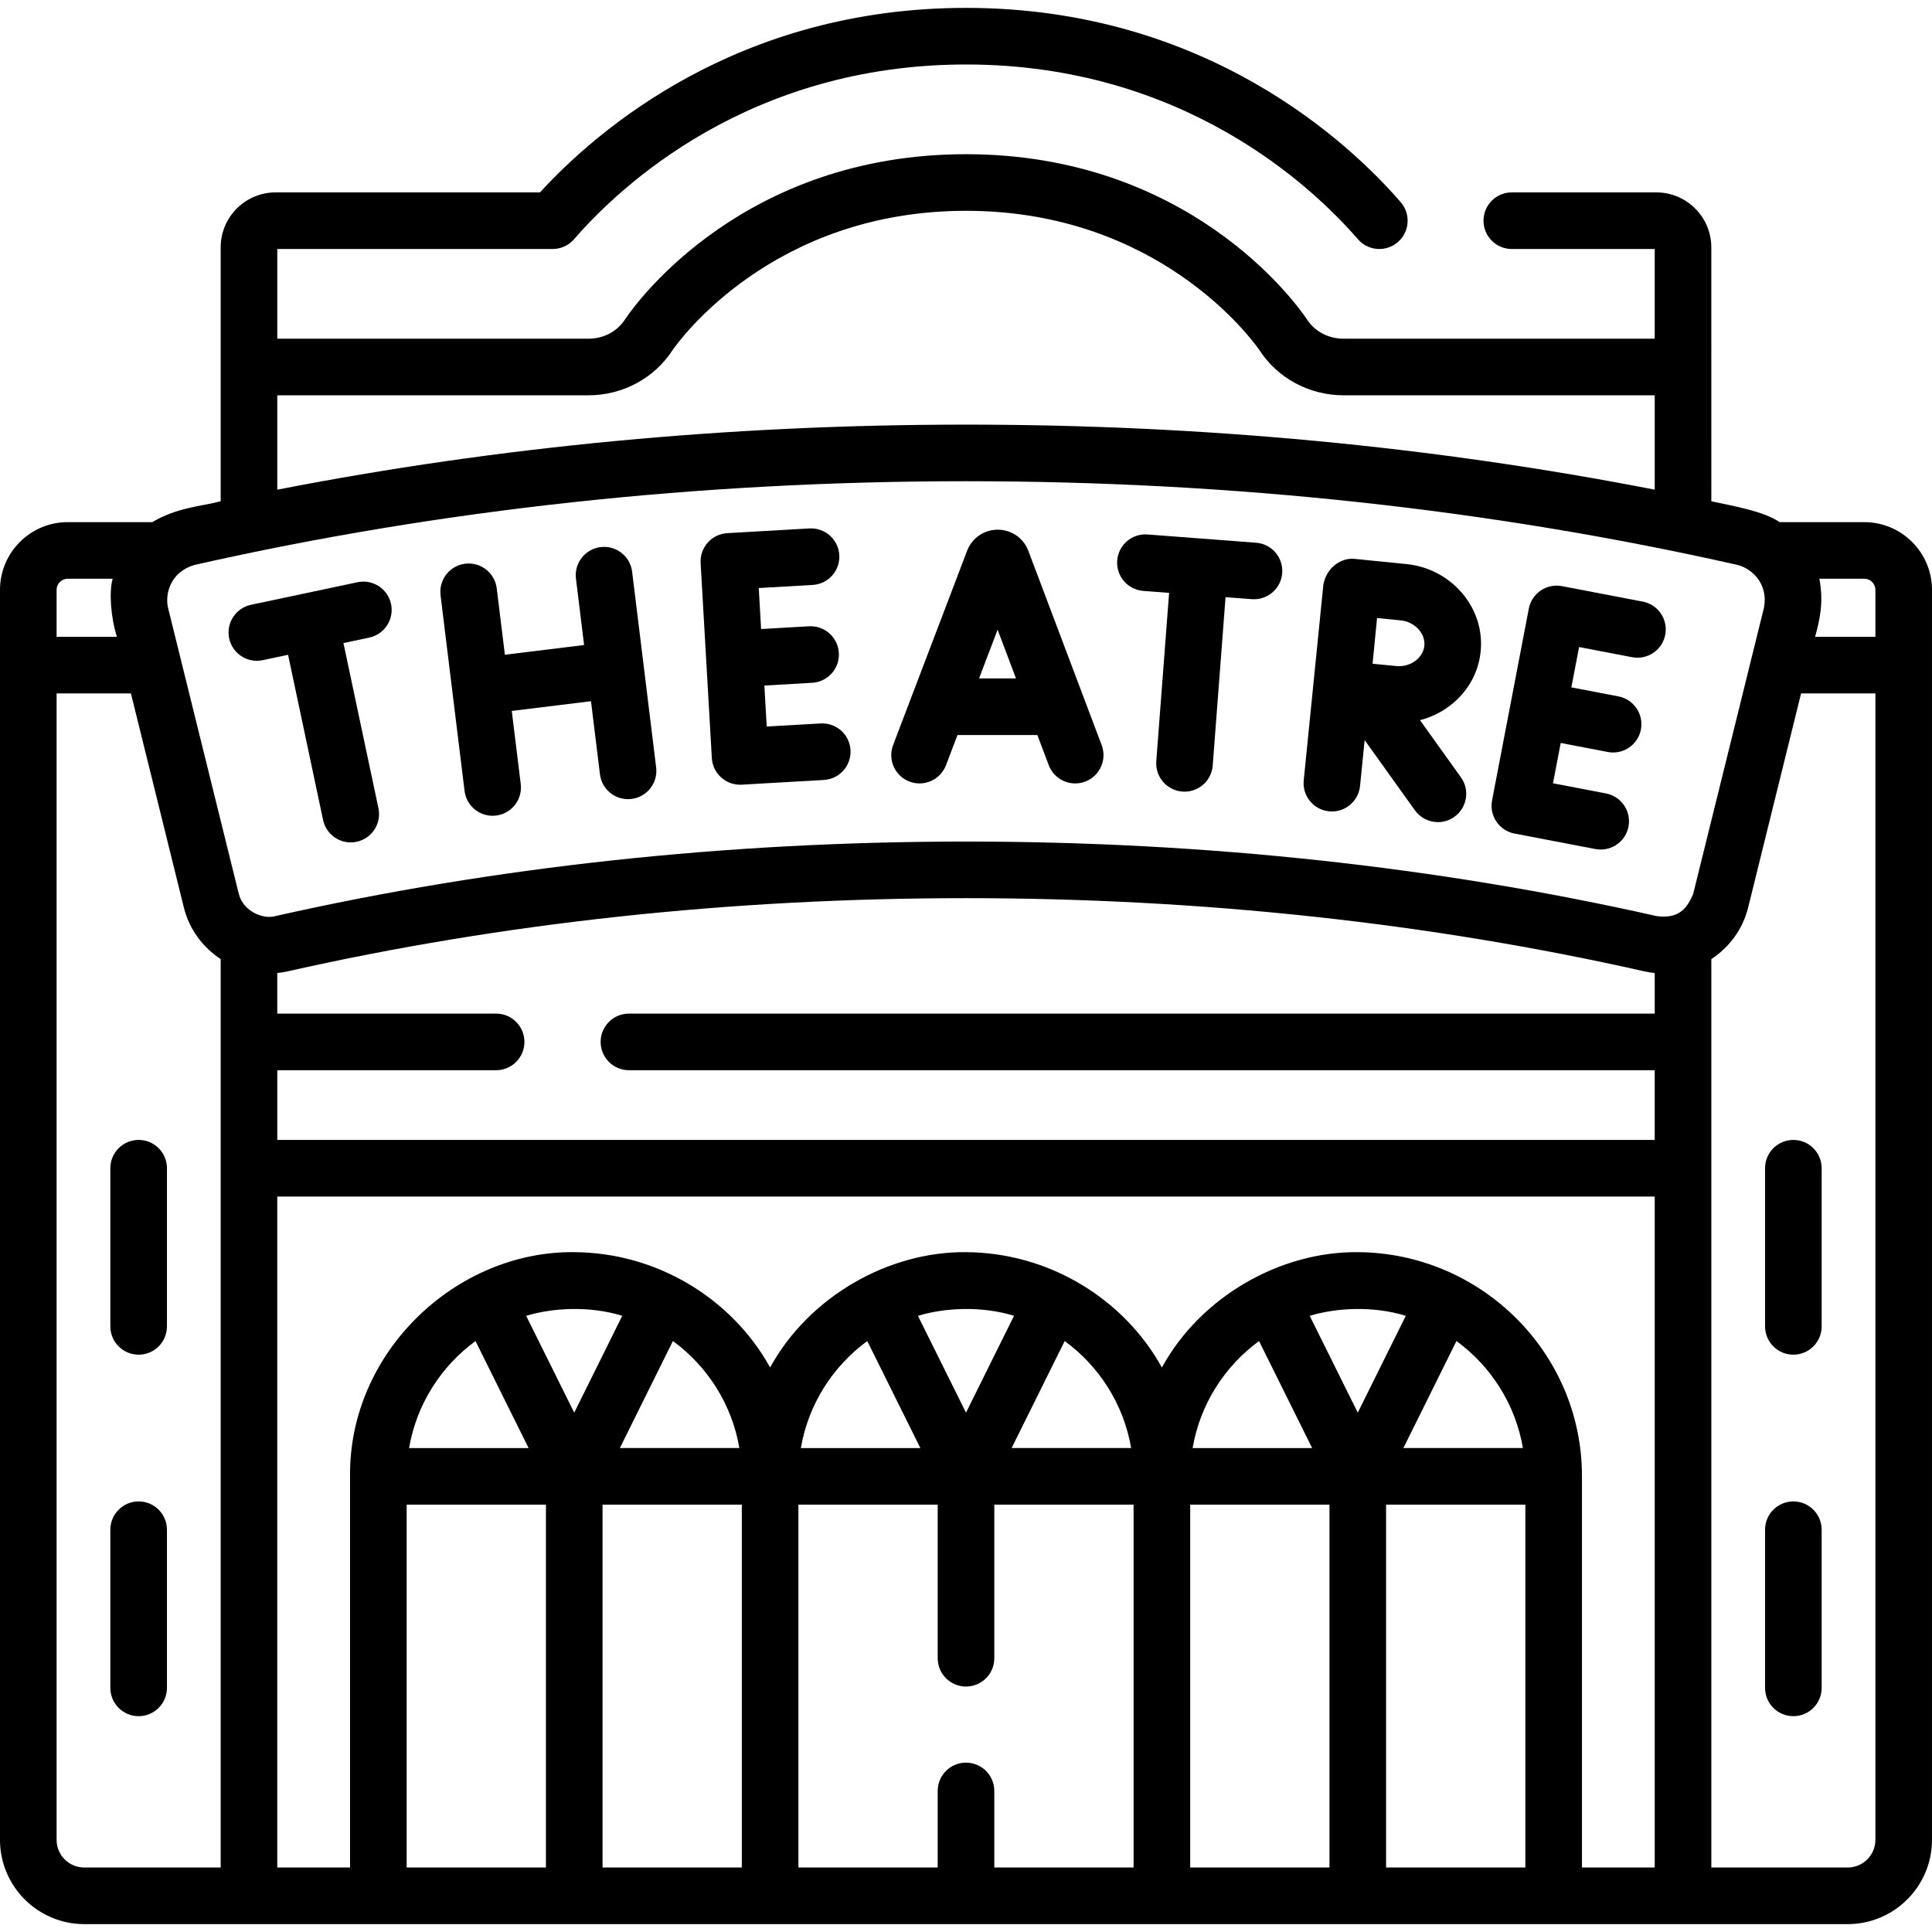 <svg xmlns="http://www.w3.org/2000/svg" id="Capa_1" height="512" viewBox="0 0 512 512" width="512"><g><path d="m36.742 302.092c-4.142 0-7.5 3.358-7.5 7.5v41.913c0 4.142 3.358 7.5 7.5 7.5s7.5-3.358 7.5-7.5v-41.913c0-4.143-3.358-7.5-7.5-7.5z"></path><path d="m36.742 397.891c-4.142 0-7.5 3.358-7.5 7.5v41.913c0 4.142 3.358 7.5 7.5 7.5s7.5-3.358 7.5-7.5v-41.913c0-4.142-3.358-7.5-7.5-7.5z"></path><path d="m494.06 138.371h-22.421c-4.171-2.794-11.231-4.082-18.119-5.525l-.003-67.291c0-8.033-6.535-14.569-14.568-14.569h-38.306c-4.142 0-7.5 3.358-7.5 7.5s3.358 7.5 7.5 7.5h37.874v23.776h-82.384c-4.139 0-7.736-1.917-9.871-5.259-.042-.065-.084-.13-.128-.194-3.038-4.447-31.375-43.444-90.134-43.444s-87.096 38.997-90.134 43.444c-.044.064-.086.128-.128.194-2.135 3.342-5.732 5.259-9.871 5.259h-82.384v-23.776h72.98c2.175 0 4.243-.944 5.668-2.588 12.066-13.924 46.342-46.309 103.869-46.309s91.803 32.385 103.869 46.309c2.713 3.13 7.45 3.469 10.58.756s3.469-7.449.756-10.58c-13.415-15.48-51.496-51.485-115.205-51.485-60.377 0-97.737 32.338-112.898 48.897h-70.051c-8.033 0-14.568 6.536-14.568 14.569l-.003 67.291c-5.398 1.399-11.53 1.617-18.119 5.525h-22.421c-9.892 0-17.94 8.052-17.94 17.95v331.26c0 12.313 10.021 22.33 22.34 22.33h467.32c12.318 0 22.34-10.017 22.34-22.33v-331.26c0-9.898-8.048-17.95-17.94-17.95zm2.94 17.95v12.44h-15.982c1.27-4.592 2.316-9.172 1.132-15.39h11.91c1.621 0 2.94 1.323 2.94 2.95zm-423.52-51.559h82.387c9.177 0 17.554-4.509 22.438-12.069 1.631-2.353 26.437-36.828 77.695-36.828s76.063 34.475 77.695 36.828c4.884 7.56 13.261 12.069 22.438 12.069h82.387v25.008c-58.649-11.447-119.92-17.242-182.52-17.242s-123.871 5.796-182.521 17.243v-25.009zm182.52 22.766c70.538 0 139.335 7.466 204.481 22.191 3.746.943 8.17 4.912 7.001 11.289l-18.768 75.888c-1.559 3.644-3.613 6.671-9.633 5.891-58.138-13.114-119.735-19.763-183.081-19.763s-124.943 6.649-183.083 19.763c-2.861.861-8.351-1.001-9.633-5.891l-18.768-75.888c-.837-3.794.77-9.468 7.001-11.289 65.147-14.725 133.945-22.191 204.483-22.191zm-89.327 156.087h271.844v18.476h-365.034v-18.476h57.997c4.142 0 7.5-3.358 7.5-7.5s-3.358-7.5-7.5-7.5h-58v-10.757c.911-.092 1.825-.233 2.739-.439 57.057-12.87 117.545-19.396 179.782-19.396 62.236 0 122.724 6.525 179.781 19.396.914.206 1.828.349 2.739.441v10.755h-271.848c-4.142 0-7.5 3.358-7.5 7.5s3.358 7.5 7.5 7.5zm-151.673-127.294c0-1.626 1.319-2.95 2.94-2.95h11.91c-.985 3.487-.496 10.265 1.132 15.39h-15.982zm0 331.26v-303.821h19.692l14.031 56.736c1.438 5.815 5.046 10.585 9.757 13.667v240.747h-36.14c-4.048.001-7.34-3.287-7.34-7.329zm58.48-170.489h365.04v177.819h-19.285v-103.664c.037-32.874-26.904-59.234-59.412-59.412-20.488-.199-41.596 11.733-51.912 30.562-10.074-18.22-29.934-30.446-51.912-30.562-20.488-.199-41.596 11.733-51.912 30.562-10.074-18.22-29.934-30.446-51.912-30.562-31.141-.372-59.751 26.343-59.412 59.412v103.664h-19.283zm52.531 38.301 14.071 28.355h-31.671c1.982-11.599 8.47-21.674 17.6-28.355zm69.931 28.354h-31.675l14.064-28.362c9.136 6.681 15.629 16.76 17.611 28.362zm33.893-28.354 14.071 28.355h-31.671c1.981-11.599 8.47-21.674 17.6-28.355zm69.931 28.354h-31.675l14.064-28.362c9.135 6.681 15.628 16.76 17.611 28.362zm33.892-28.354 14.071 28.355h-31.671c1.982-11.599 8.47-21.674 17.6-28.355zm69.931 28.354h-31.675l14.064-28.362c9.135 6.681 15.628 16.76 17.611 28.362zm-43.768-9.377-12.735-25.663c7.048-2.132 16.792-2.682 25.463-.004zm-103.823 0-12.735-25.663c7.049-2.132 16.792-2.682 25.463-.004zm-103.824 0-12.735-25.663c7.049-2.132 16.792-2.682 25.463-.004zm-44.409 24.377h36.912v96.164h-36.912zm51.912 96.164v-96.164h36.912v96.164zm103.823 0v-20.292c0-4.142-3.358-7.5-7.5-7.5s-7.5 3.358-7.5 7.5v20.292h-36.912v-96.164h36.912v40.705c0 4.142 3.358 7.5 7.5 7.5s7.5-3.358 7.5-7.5v-40.705h36.912v96.164zm51.912-96.164h36.912v96.164h-36.912zm51.911 96.164v-96.164h36.912v96.164zm129.677-7.33c0 4.042-3.292 7.33-7.34 7.33h-36.14v-240.746c4.711-3.082 8.319-7.854 9.757-13.669l14.031-56.736h19.692z"></path><path d="m475.258 302.092c-4.142 0-7.5 3.358-7.5 7.5v41.913c0 4.142 3.358 7.5 7.5 7.5s7.5-3.358 7.5-7.5v-41.913c0-4.143-3.358-7.5-7.5-7.5z"></path><path d="m475.258 397.891c-4.142 0-7.5 3.358-7.5 7.5v41.913c0 4.142 3.358 7.5 7.5 7.5s7.5-3.358 7.5-7.5v-41.913c0-4.142-3.358-7.5-7.5-7.5z"></path><path d="m241.022 207.123c3.87 1.476 8.204-.469 9.678-4.339l3.046-7.997h21.165l3.01 7.976c1.134 3.003 3.987 4.854 7.019 4.854.879 0 1.775-.156 2.646-.485 3.875-1.462 5.832-5.79 4.369-9.665l-19.438-51.508c-.026-.069-.053-.138-.081-.206-1.345-3.269-4.497-5.379-8.031-5.379-.003 0-.006 0-.009 0-3.538.003-6.689 2.122-8.029 5.396-.023.057-.045.113-.067.17l-19.617 51.506c-1.474 3.87.468 8.203 4.339 9.677zm28.228-27.336h-9.791l4.918-12.913z"></path><path d="m123.112 209.602c.467 3.801 3.7 6.587 7.435 6.587.304 0 .613-.019.923-.057 4.111-.504 7.035-4.247 6.531-8.358l-2.377-19.371 20.994-2.576 2.377 19.371c.467 3.801 3.7 6.587 7.435 6.587.304 0 .613-.019.923-.057 4.111-.504 7.035-4.247 6.531-8.358l-6.362-51.853c-.505-4.111-4.245-7.042-8.358-6.531-4.111.504-7.035 4.247-6.531 8.358l2.159 17.593-20.994 2.576-2.159-17.593c-.505-4.111-4.247-7.036-8.358-6.531-4.111.504-7.035 4.247-6.531 8.358z"></path><path d="m188.644 200.889c.229 3.989 3.536 7.07 7.481 7.07.145 0 .291-.004.437-.012l21.776-1.251c4.135-.238 7.295-3.783 7.058-7.918-.238-4.136-3.788-7.293-7.918-7.058l-14.289.821-.625-10.864 12.683-.729c4.135-.238 7.295-3.783 7.058-7.918-.238-4.136-3.782-7.299-7.918-7.058l-12.683.729-.625-10.865 14.288-.821c4.135-.238 7.295-3.783 7.058-7.918-.238-4.136-3.792-7.287-7.918-7.058l-21.776 1.251c-1.986.114-3.845 1.013-5.169 2.498-1.323 1.485-2.002 3.435-1.889 5.42z"></path><path d="m401.366 220.901 21.422 4.104c.477.091.951.135 1.419.135 3.526 0 6.669-2.499 7.358-6.09.779-4.068-1.887-7.998-5.955-8.777l-14.056-2.693 2.048-10.688 12.477 2.391c.477.091.951.135 1.419.135 3.526 0 6.669-2.499 7.358-6.09.779-4.068-1.887-7.998-5.955-8.777l-12.476-2.39 2.048-10.688 14.057 2.693c4.065.778 7.998-1.887 8.777-5.955s-1.887-7.998-5.955-8.777l-21.422-4.104c-1.954-.373-3.977.043-5.622 1.16-1.646 1.117-2.781 2.842-3.156 4.795l-9.741 50.84c-.78 4.067 1.886 7.996 5.955 8.776z"></path><path d="m68.062 175.117c.515 0 1.038-.053 1.562-.165l6.718-1.424 9.276 43.77c.748 3.528 3.862 5.947 7.33 5.947.515 0 1.038-.053 1.562-.165 4.052-.858 6.641-4.84 5.782-8.892l-9.276-43.77 6.832-1.448c4.052-.858 6.641-4.84 5.782-8.892-.858-4.053-4.839-6.643-8.892-5.782l-28.224 5.981c-4.052.858-6.641 4.84-5.782 8.892.748 3.529 3.862 5.948 7.33 5.948z"></path><path d="m302.978 156.596 6.847.522-3.398 44.612c-.314 4.13 2.779 7.733 6.909 8.048.194.015.387.022.578.022 3.884 0 7.171-2.995 7.471-6.931l3.398-44.612 6.963.53c.194.015.387.022.578.022 3.884 0 7.171-2.995 7.471-6.931.314-4.13-2.779-7.733-6.909-8.048l-28.768-2.191c-4.142-.314-7.734 2.779-8.048 6.909-.316 4.13 2.778 7.733 6.908 8.048z"></path><path d="m352.212 215.008c.255.026.507.038.758.038 3.805 0 7.065-2.885 7.454-6.751l1.22-12.157 13.324 18.598c1.464 2.044 3.767 3.132 6.103 3.132 1.512 0 3.039-.456 4.362-1.404 3.367-2.412 4.141-7.098 1.729-10.465l-10.852-15.147c2.87-.734 5.585-2.038 7.984-3.878 4.651-3.566 7.525-8.655 8.095-14.33s-1.236-11.233-5.085-15.652c-3.718-4.269-8.884-6.933-14.545-7.501l-13.813-1.387c-3.196-.327-7.223 1.902-8.229 6.712l-5.218 51.98c-.414 4.121 2.592 7.798 6.713 8.212zm23.781-48.165c.638.732 1.677 2.265 1.472 4.303s-1.528 3.334-2.298 3.924c-1.431 1.098-3.299 1.621-5.121 1.438-1.495-.15-3.907-.383-6.298-.612.221-2.315.946-9.685 1.184-12.117l6.328.635c1.824.185 3.549 1.07 4.733 2.429z"></path></g></svg>